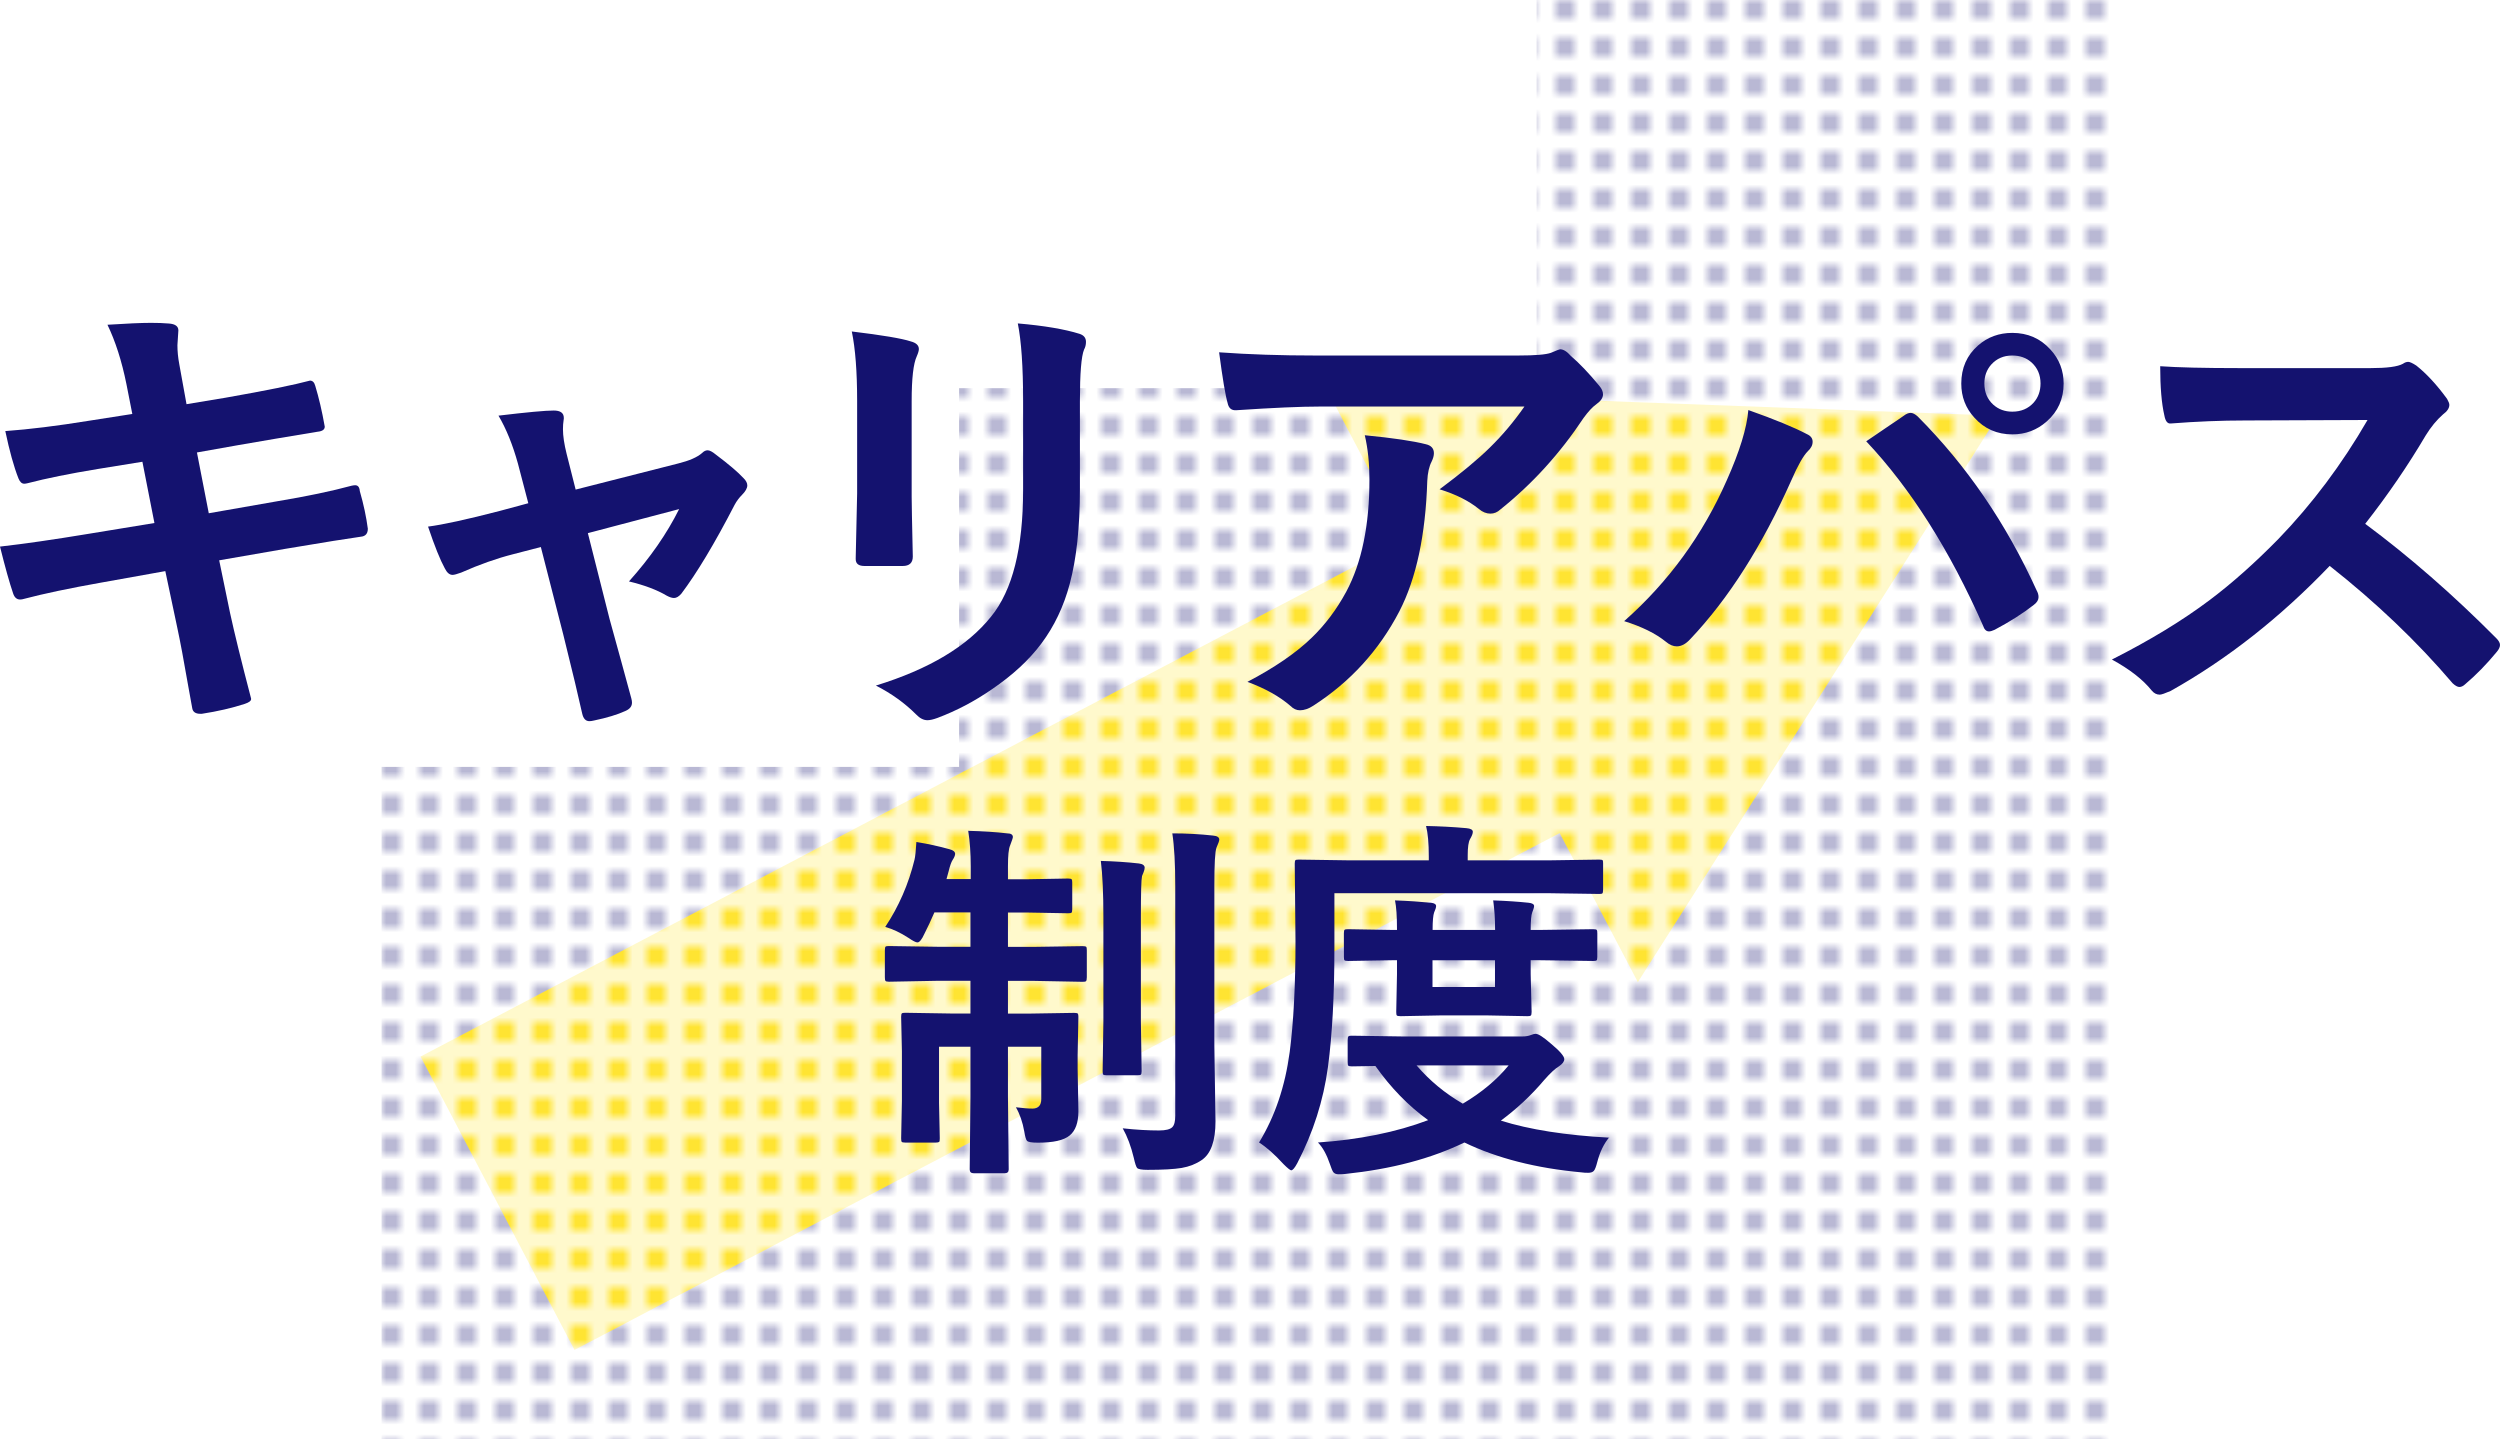 <?xml version="1.0" encoding="UTF-8"?>
<svg id="_レイヤー_2" data-name="レイヤー 2" xmlns="http://www.w3.org/2000/svg" xmlns:xlink="http://www.w3.org/1999/xlink" viewBox="0 0 264.05 152">
  <defs>
    <style>
      .cls-1 {
        fill: #ffde00;
      }

      .cls-1, .cls-2, .cls-3, .cls-4, .cls-5, .cls-6 {
        stroke-width: 0px;
      }

      .cls-2 {
        fill: url(#dot2);
        fill-opacity: .4;
      }

      .cls-3 {
        fill: #14126f;
      }

      .cls-4 {
        fill: none;
      }

      .cls-5 {
        fill: url(#dot1);
      }

      .cls-6 {
        fill: #fff9cc;
      }
    </style>
    <pattern id="dot2" x="0" y="0" width="8" height="8" patternTransform="translate(3519.3 -17429) scale(1 -1)" patternUnits="userSpaceOnUse" viewBox="0 0 8 8">
      <g>
        <rect class="cls-4" width="8" height="8"/>
        <g>
          <circle class="cls-3" cx="2" cy="6" r="1"/>
          <circle class="cls-3" cx="6" cy="6" r="1"/>
          <circle class="cls-3" cx="2" cy="2" r="1"/>
          <circle class="cls-3" cx="6" cy="2" r="1"/>
        </g>
      </g>
    </pattern>
    <pattern id="dot1" x="0" y="0" width="8" height="8" patternTransform="translate(3519.3 -17429) scale(1 -1)" patternUnits="userSpaceOnUse" viewBox="0 0 8 8">
      <g>
        <rect class="cls-4" width="8" height="8"/>
        <g>
          <rect class="cls-4" width="8" height="8"/>
          <rect class="cls-6" width="8" height="8"/>
          <circle class="cls-1" cx="2" cy="6" r="1"/>
          <circle class="cls-1" cx="6" cy="6" r="1"/>
          <circle class="cls-1" cx="2" cy="2" r="1"/>
          <circle class="cls-1" cx="6" cy="2" r="1"/>
        </g>
      </g>
    </pattern>
  </defs>
  <g id="_レイヤー_2-2" data-name=" レイヤー 2">
    <g>
      <polygon class="cls-2" points="162.3 0 162.3 41 101.3 41 101.3 81 40.3 81 40.3 152 223.3 152 223.3 0 162.3 0"/>
      <polygon class="cls-5" points="211.05 43.91 140.21 41.26 148.46 56.99 44.42 111.59 60.68 142.58 164.73 87.99 172.99 103.73 211.05 43.91"/>
      <g>
        <path class="cls-3" d="m13.98,43.75l-.63-3.2c-.49-2.42-1.16-4.51-2-6.25,2.02-.13,3.55-.2,4.59-.2.7,0,1.33.02,1.9.07.67.05,1,.29,1,.73l-.1,1.56c0,.62.06,1.29.2,2.03l.76,4.2,4.1-.68c4.33-.76,7.31-1.37,8.94-1.81.28,0,.46.19.56.56.37,1.22.71,2.65,1,4.3,0,.31-.25.49-.76.54-.57.1-2.03.34-4.39.73-1.74.29-3.06.52-3.96.68l-4.39.78,1.25,6.42,7.25-1.27c3.12-.52,5.74-1.07,7.84-1.64.15-.03.27-.05.37-.05.29,0,.46.2.49.61.41,1.43.69,2.76.85,3.98,0,.52-.25.81-.76.85-1.12.15-3.8.58-8.03,1.29l-6.91,1.2,1.15,5.57c.44,2.03,1.18,5.05,2.22,9.03v.07c0,.18-.22.34-.66.49-1.35.44-2.86.79-4.54,1.05h-.17c-.5,0-.79-.2-.85-.61-.07-.36-.2-1.13-.42-2.32-.46-2.67-.85-4.74-1.17-6.23l-1.25-5.91-6.81,1.22c-3.32.59-6.02,1.16-8.11,1.71-.15.05-.28.07-.42.07-.34,0-.59-.21-.73-.63-.39-1.14-.85-2.79-1.39-4.96,2.57-.29,5.67-.74,9.3-1.34l7.01-1.15-1.27-6.47-4.69.76c-2.98.49-5.46.99-7.45,1.51-.13.03-.24.05-.34.05-.26,0-.46-.19-.61-.56-.49-1.24-.95-2.91-1.39-5,2.49-.18,5.45-.54,8.89-1.1l4.54-.71v.03Z"/>
        <path class="cls-3" d="m57.15,57.77l-2.93.76c-1.74.44-3.58,1.09-5.52,1.95-.44.16-.74.24-.9.24-.33,0-.6-.24-.83-.71-.47-.85-1.06-2.31-1.76-4.39,1.56-.2,4.09-.75,7.59-1.66l3-.81-1.1-4.2c-.54-1.95-1.22-3.64-2.05-5.05,3.01-.36,4.96-.54,5.83-.54.72,0,1.07.26,1.07.78,0,.07,0,.14-.02.22-.05.31-.07.63-.07.98,0,.7.13,1.57.39,2.61l.95,3.76,10.84-2.76c1.17-.29,2.01-.66,2.51-1.1.2-.2.39-.29.59-.29.21,0,.5.15.85.44,1.37,1.03,2.35,1.86,2.95,2.51.26.26.39.51.39.76,0,.29-.19.63-.56,1-.31.31-.57.66-.78,1.05-2.12,4.1-4,7.23-5.64,9.4-.26.29-.51.44-.76.44-.21,0-.46-.08-.76-.24-1.04-.62-2.38-1.12-4-1.51,2.25-2.51,4.01-5.05,5.3-7.64l-9.64,2.54,2.29,9.06c.28.99.7,2.53,1.27,4.61.44,1.58.78,2.84,1.03,3.78.05.18.07.33.07.46,0,.39-.24.68-.71.88-.81.37-1.91.71-3.3,1-.2.05-.36.07-.49.07-.39,0-.64-.27-.76-.81-.37-1.69-1.04-4.48-2-8.35l-2.37-9.25h.03Z"/>
        <path class="cls-3" d="m89.97,35.01c3.22.39,5.3.74,6.23,1.05.57.15.85.42.85.81,0,.16-.07.42-.22.76-.36.77-.54,2.34-.54,4.74v10.11c0,.62.04,2.72.12,6.3,0,.67-.36,1-1.07,1h-4.03c-.62,0-.93-.24-.93-.73v-.12l.15-6.81v-9.79c0-3.08-.19-5.51-.56-7.3v-.02Zm2.54,37.4c5.62-1.73,9.68-4.16,12.18-7.3,2.25-2.77,3.37-7.22,3.37-13.35v-9.45c0-3.6-.19-6.31-.56-8.15,2.78.24,4.96.61,6.52,1.1.46.15.68.43.68.85,0,.31-.07.58-.2.81-.29.7-.44,2.51-.44,5.44v9.3c0,4.02-.36,7.35-1.07,9.99-.63,2.39-1.64,4.5-3,6.32-1.29,1.73-3.03,3.34-5.22,4.83-1.87,1.29-3.79,2.29-5.76,3.03-.44.16-.79.24-1.05.24-.41,0-.81-.2-1.2-.61-1.19-1.19-2.6-2.21-4.25-3.05Z"/>
        <path class="cls-3" d="m128.75,37.21c3.17.23,6.56.34,10.16.34h21.44c1.81,0,2.96-.1,3.47-.29.57-.24.89-.37.95-.37.36,0,.74.24,1.15.71.91.78,1.91,1.83,3,3.15.26.31.39.61.39.9,0,.37-.24.72-.71,1.05-.41.29-.85.77-1.34,1.44-2.49,3.76-5.42,6.98-8.79,9.67-.31.29-.66.44-1.05.44-.42,0-.83-.16-1.22-.49-1.06-.86-2.44-1.55-4.15-2.08,2.29-1.71,4.07-3.18,5.32-4.42,1.32-1.29,2.53-2.73,3.64-4.32h-21.61c-2,0-4.95.13-8.84.39-.49.03-.79-.22-.9-.76-.23-.78-.53-2.57-.9-5.37h-.01Zm3,34.81c2.86-1.5,5.13-3.05,6.79-4.66,1.42-1.37,2.64-2.99,3.66-4.88,1.63-3.06,2.44-7,2.44-11.82,0-1.71-.16-3.27-.49-4.69,2.98.29,5.13.61,6.45.95.57.13.85.45.85.95,0,.26-.08.55-.24.88-.26.5-.42,1.19-.46,2.05-.18,5.71-1.16,10.3-2.95,13.77-2.15,4.13-5.18,7.45-9.08,9.96-.5.33-.98.49-1.42.49-.36,0-.69-.15-1-.46-1.14-.99-2.65-1.84-4.54-2.54h0Z"/>
        <path class="cls-3" d="m171.55,65.6c4.69-4.15,8.3-9.11,10.84-14.89,1.35-3.03,2.11-5.49,2.27-7.4,2.8.99,4.86,1.84,6.18,2.54.41.18.61.45.61.81s-.17.68-.51,1c-.47.47-1.05,1.49-1.73,3.05-3.08,6.93-6.64,12.53-10.69,16.8-.46.5-.93.76-1.42.76-.37,0-.76-.16-1.15-.49-1.09-.88-2.56-1.6-4.39-2.17h-.01Zm25.56-18.99c.55-.37,1.38-.94,2.47-1.68.73-.49,1.24-.83,1.51-1.03.26-.2.5-.29.71-.29.23,0,.48.13.76.39,5.16,5.18,9.34,11.3,12.55,18.36.13.23.2.46.2.71,0,.29-.16.56-.49.81-1.16.91-2.54,1.79-4.15,2.64-.24.11-.44.17-.59.17-.29,0-.5-.2-.63-.61-3.53-7.99-7.64-14.48-12.33-19.46h0Zm15.43-11.45c1.63,0,2.97.59,4.03,1.76.93,1.01,1.39,2.21,1.39,3.59,0,1.61-.59,2.95-1.78,4-1.03.91-2.24,1.37-3.64,1.37-1.61,0-2.95-.59-4-1.76-.93-1.01-1.39-2.21-1.39-3.61,0-1.64.59-2.99,1.78-4.03,1.01-.88,2.21-1.32,3.61-1.32Zm0,2.39c-.91,0-1.65.32-2.22.95-.49.55-.73,1.22-.73,2,0,.93.32,1.68.95,2.25.55.49,1.22.73,2,.73.93,0,1.68-.32,2.25-.95.49-.55.73-1.23.73-2.03,0-.91-.32-1.65-.95-2.22-.55-.49-1.23-.73-2.03-.73Z"/>
        <path class="cls-3" d="m249.82,55.33c4.65,3.45,9.27,7.48,13.84,12.08.26.26.39.5.39.71s-.11.46-.34.73c-1.06,1.29-2.17,2.43-3.34,3.42-.21.2-.42.29-.61.29s-.43-.13-.71-.39c-3.76-4.41-8.09-8.54-12.99-12.4-5.22,5.45-10.82,9.86-16.8,13.21-.6.26-.98.39-1.15.39-.33,0-.61-.15-.85-.44-.93-1.16-2.33-2.25-4.2-3.27,4.02-2.03,7.47-4.13,10.35-6.3,2.34-1.76,4.76-3.91,7.25-6.45,3.56-3.69,6.7-7.88,9.4-12.55l-12.89.05c-2.57,0-5.21.11-7.91.32-.33.03-.55-.25-.66-.85-.29-1.25-.44-2.99-.44-5.2,1.79.13,4.61.2,8.45.2h13.75c1.74,0,2.89-.15,3.44-.46.18-.13.37-.2.56-.2.16,0,.45.13.85.39,1.07.85,2.16,2.02,3.25,3.52.16.28.24.49.24.63,0,.34-.22.68-.66,1-.68.6-1.29,1.34-1.83,2.22-1.87,3.17-4,6.29-6.4,9.35h0Z"/>
        <path class="cls-3" d="m102.21,87.75c1.61.04,3,.13,4.16.27.4,0,.61.13.61.39,0,.09-.1.38-.29.88-.16.35-.23,1.09-.23,2.21v1.37h1.91l4.43-.08c.21,0,.34.03.39.08.04.05.06.17.06.35v2.81c0,.21-.03.33-.08.37s-.18.06-.37.06l-4.43-.08h-1.91v3.63h2.68l5.2-.08c.21,0,.34.03.39.08.04.05.06.18.06.37v2.83c0,.23-.03.38-.1.43-.04.04-.16.06-.35.06l-5.2-.1h-2.68v3.46h2.07l4.92-.08c.22,0,.35.03.39.08s.06.17.06.35l-.08,4.04v1.41l.08,4.51c0,1.21-.31,2.06-.92,2.56-.61.51-1.73.76-3.36.76-.64,0-1.02-.06-1.15-.2-.1-.1-.2-.44-.29-1-.17-.96-.46-1.81-.88-2.54.72.09,1.3.14,1.76.14.61,0,.92-.34.92-1.02v-5.51h-3.52v5.27l.08,7.68c0,.27-.14.41-.43.41h-3.26c-.29,0-.43-.14-.43-.41l.08-7.64v-5.31h-3.32v5.92l.08,3.75c0,.21-.02.34-.07.38s-.17.07-.36.07h-3.22c-.21,0-.33-.03-.37-.08s-.06-.18-.06-.37l.08-3.95v-5.25l-.08-3.63c0-.21.03-.33.08-.37s.18-.06.37-.06l4.96.08h1.91v-3.46h-3.36l-5.25.1c-.21,0-.33-.03-.37-.1-.04-.05-.06-.18-.06-.39v-2.83c0-.22.03-.35.08-.39s.17-.06.35-.06l5.25.08h3.36v-3.63h-3.81c-.35.82-.71,1.58-1.07,2.29-.27.59-.51.88-.72.88-.16,0-.48-.16-.96-.49-.82-.53-1.63-.92-2.44-1.15,1.43-2.15,2.46-4.51,3.09-7.09.08-.31.14-.94.2-1.88,1.21.2,2.37.45,3.48.76.4.1.61.27.61.49,0,.17-.09.39-.27.66-.13.2-.27.59-.41,1.17l-.23.84h2.56v-1.33c0-1.38-.09-2.64-.27-3.79l-.05.02Zm14.06,3.18c1.46.04,2.8.13,4.02.27.4.05.61.2.61.45,0,.13-.04.29-.12.49-.09.22-.14.35-.16.39-.08.38-.12,1.8-.12,4.28v11.04l.08,5.29c0,.2-.03.32-.08.36-.05.05-.19.07-.41.07h-3.2c-.21,0-.33-.03-.37-.08s-.06-.17-.06-.35l.08-5.29v-11c0-2.49-.09-4.46-.27-5.92Zm2.29,28.24c1.46.16,2.74.23,3.85.23.72,0,1.18-.12,1.41-.35.21-.21.31-.61.31-1.21v-24.2c0-2.38-.1-4.26-.31-5.62,1.48,0,2.91.08,4.28.23.46.04.68.18.68.43,0,.13-.1.41-.29.84-.16.39-.23,1.74-.23,4.04v16.89l.12,7.99c0,2.06-.48,3.42-1.45,4.08-.61.42-1.32.7-2.13.84-.79.13-1.99.2-3.59.2-.62,0-1-.07-1.11-.2-.1-.12-.22-.48-.35-1.07-.29-1.21-.68-2.25-1.17-3.12h-.02Z"/>
        <path class="cls-3" d="m140.94,94.33v5.8c0,5.01-.23,9.2-.68,12.56-.48,3.54-1.56,6.93-3.24,10.16-.27.51-.49.76-.64.76-.1,0-.37-.21-.8-.64-.95-1.04-1.82-1.81-2.6-2.3,1.68-2.75,2.76-5.94,3.24-9.57.4-3.07.61-6.97.61-11.68l-.08-8.2c0-.21.03-.33.08-.37.04-.04.16-.06.35-.06l5.35.08h8.38v-.39c0-1.42-.1-2.5-.29-3.24,1.42.03,2.84.1,4.26.23.46.04.68.17.68.39,0,.18-.1.44-.29.76-.17.29-.25.86-.25,1.72v.53h8.54l5.35-.08c.21,0,.33.03.37.08.03.04.04.16.04.35v2.73c0,.23-.03.37-.08.41-.04.04-.15.06-.33.06l-5.35-.08h-22.62Zm29.02,25.8c-.56.68-.98,1.54-1.25,2.58-.13.51-.25.83-.37.96s-.31.2-.59.2-.5-.01-.68-.04c-4.83-.44-8.96-1.5-12.4-3.16-3.52,1.71-7.7,2.81-12.56,3.32-.21.03-.45.04-.72.04s-.45-.08-.57-.23c-.09-.13-.21-.41-.35-.84-.35-1.03-.77-1.79-1.27-2.29,4.39-.3,8.27-1.09,11.64-2.36-2.1-1.52-3.95-3.43-5.57-5.72l-2.48.04c-.21,0-.34-.03-.39-.08-.04-.05-.06-.18-.06-.37v-2.34c0-.22.03-.35.1-.39.04-.04.16-.06.35-.06l5.35.08h12.66c.34,0,.64-.05.92-.16.2-.08.35-.12.47-.12.29,0,.83.35,1.62,1.04.94.78,1.41,1.33,1.41,1.64,0,.25-.19.5-.57.76-.38.22-.9.7-1.56,1.45-1.35,1.6-2.88,3.03-4.57,4.28,3.02.95,6.84,1.55,11.45,1.8v-.03Zm-1.68-21.99c.21,0,.33.03.37.08s.06.17.06.35v2.5c0,.21-.03.33-.08.37s-.17.06-.35.06l-5.57-.08h-1.04v1.46l.1,4c0,.22-.03.35-.1.39-.04.04-.16.06-.35.06l-4.14-.08h-5.12l-4.12.08c-.23,0-.37-.03-.41-.08-.04-.05-.06-.18-.06-.37l.08-4v-1.46h-.53l-4.63.08c-.22,0-.35-.03-.39-.08s-.06-.17-.06-.35v-2.5c0-.21.03-.33.08-.37s.18-.06.37-.06l4.63.08h.53c0-1.42-.07-2.46-.21-3.12,1.42.05,2.69.14,3.81.25.35.04.53.16.53.35,0,.14-.07.37-.21.68-.1.27-.16.89-.16,1.84h6.6c0-1.15-.07-2.19-.2-3.12,1.45.05,2.7.14,3.75.25.38.04.57.16.57.35,0,.09-.03.21-.08.35-.07.17-.1.28-.12.33-.1.25-.16.86-.16,1.84h1.04l5.57-.08h0Zm-8.93,14.39h-9.73c1.38,1.61,3.01,2.96,4.88,4.04,1.98-1.17,3.59-2.52,4.84-4.04h0Zm-1.45-8.28v-2.83h-6.6v2.83h6.6Z"/>
      </g>
    </g>
  </g>
</svg>
